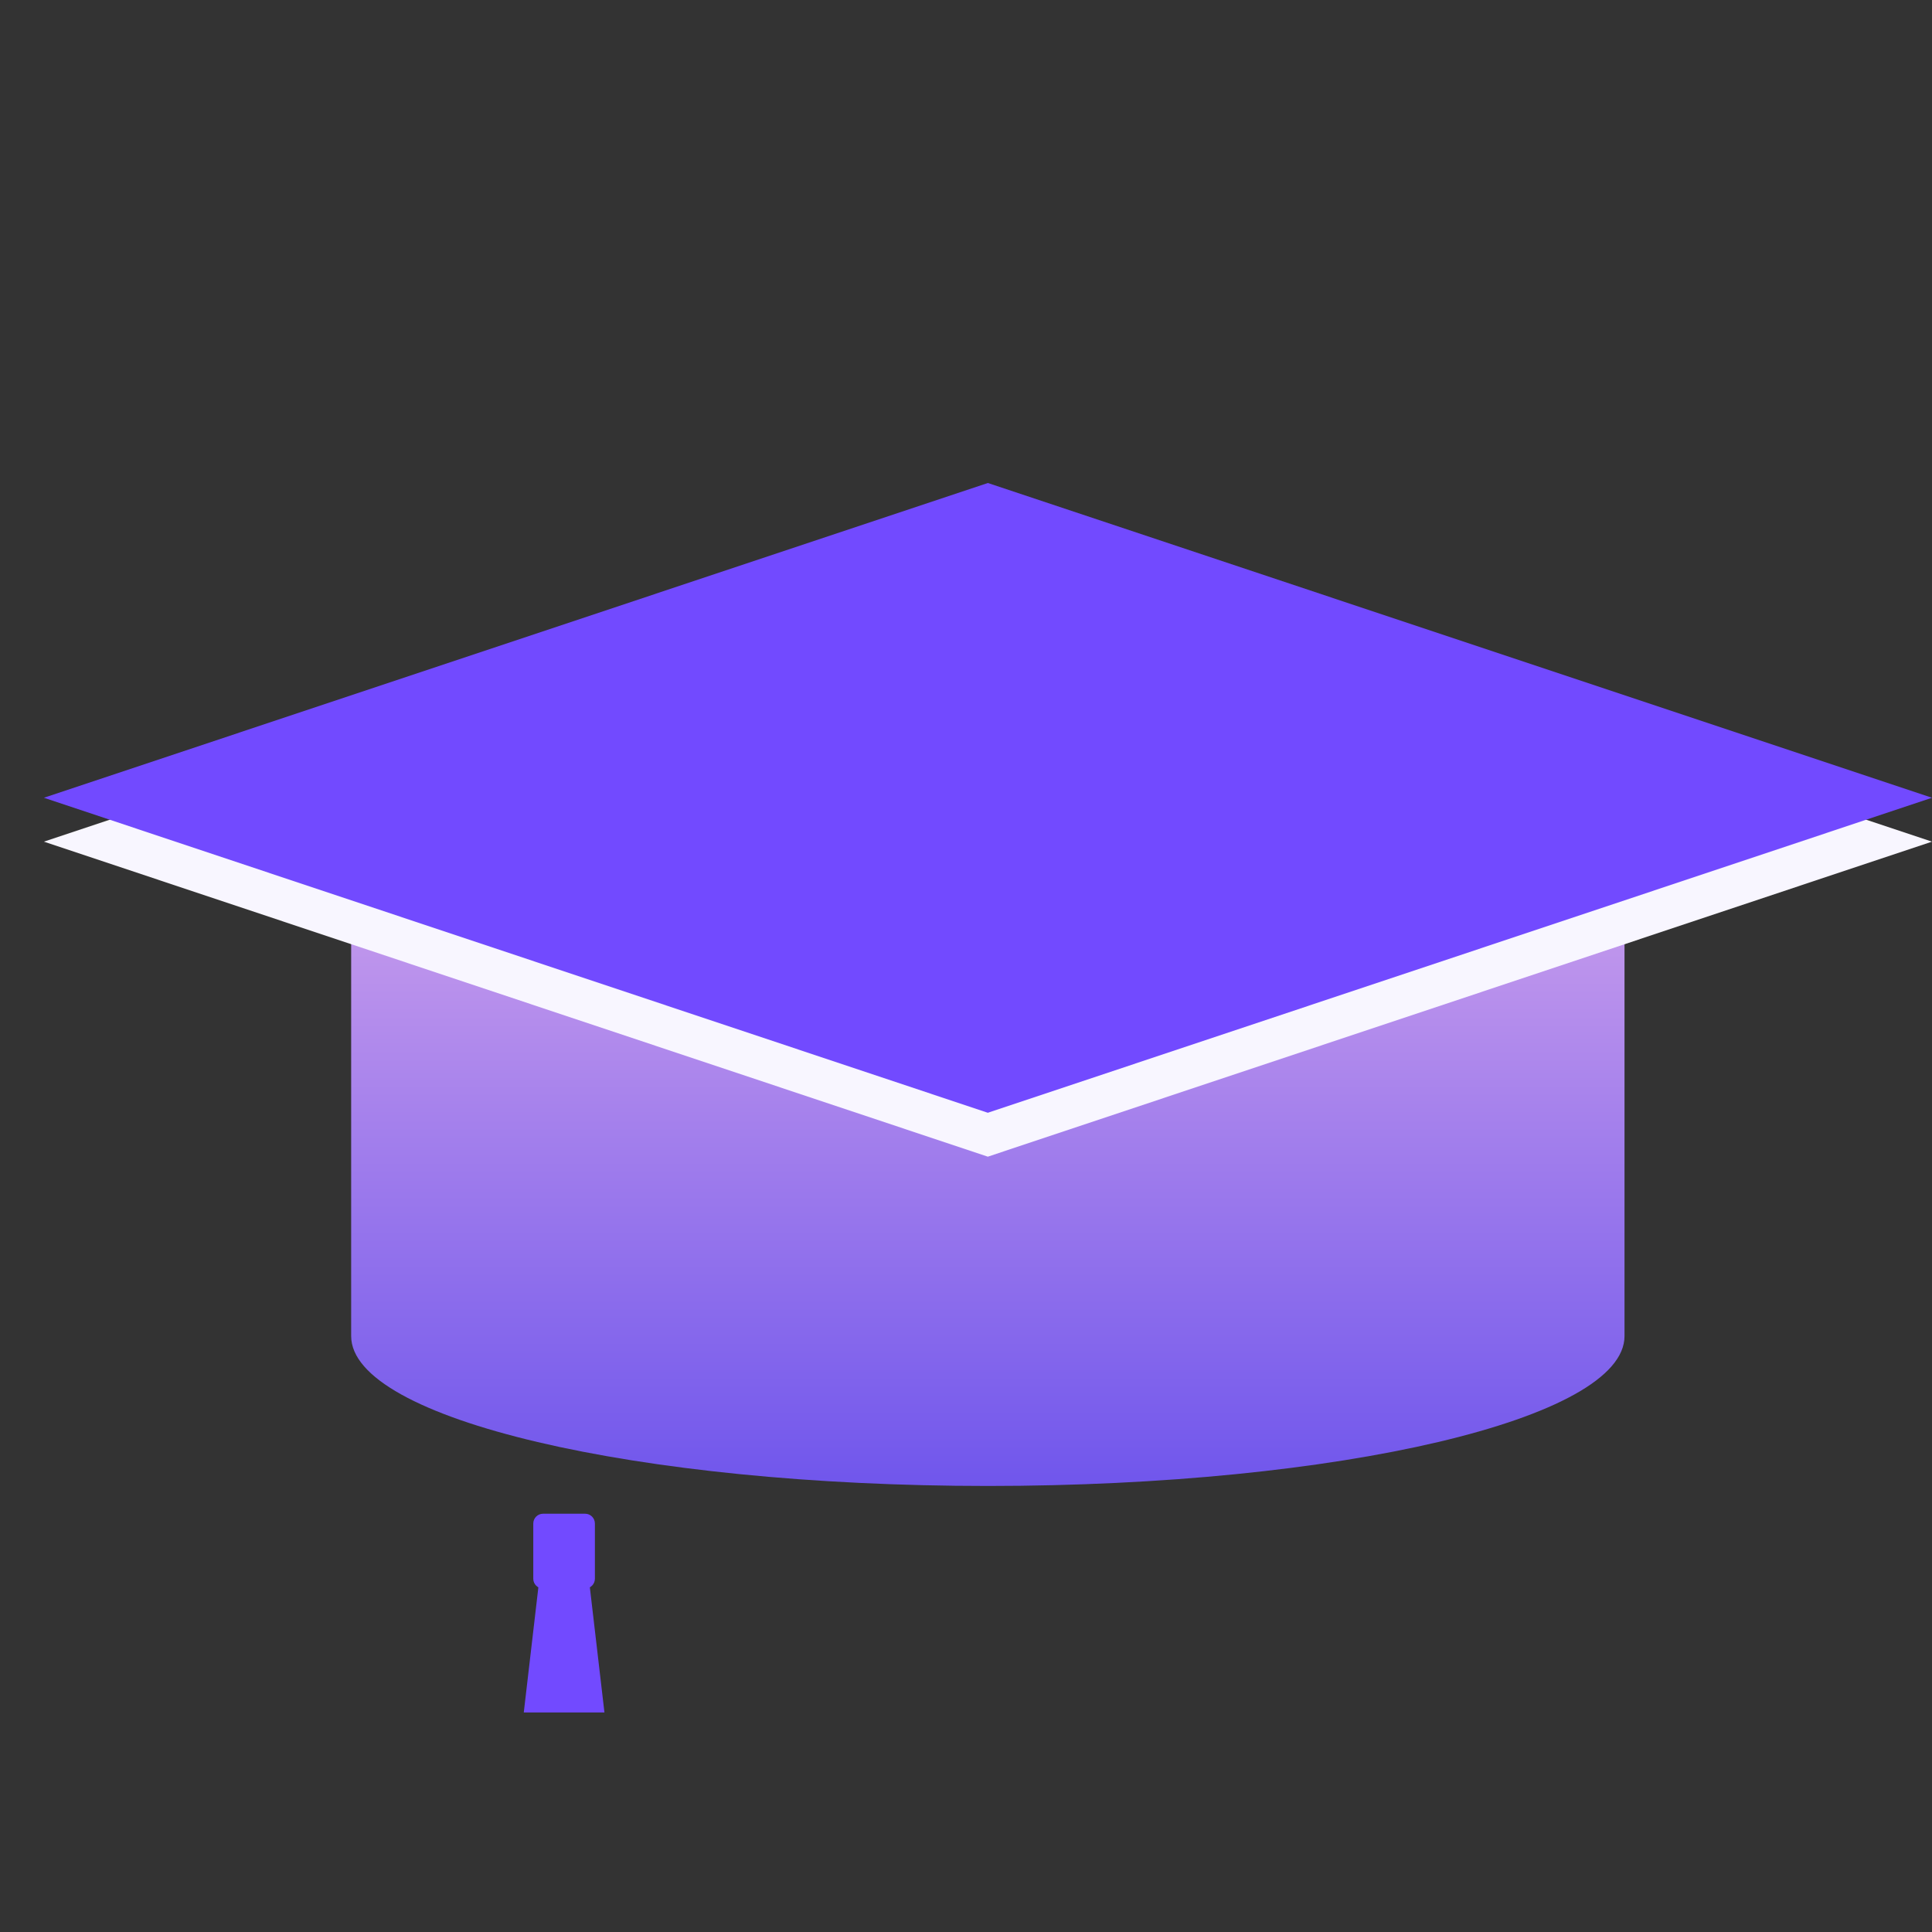 <svg width="84" height="84" viewBox="0 0 84 84" fill="none" xmlns="http://www.w3.org/2000/svg">
<rect x="0" y="0" width="84" height="84" fill="#333333" stroke="none"/>
<path d="M26.28 74.455H22.773L23.463 68.537H25.59L26.28 74.455Z" fill="#724AFF"/>
<path d="M15.268 36.594V58.092C15.268 61.689 27.66 64.607 42.949 64.607C58.239 64.607 70.631 61.689 70.631 58.092V36.594H15.268Z" fill="url(#paint0_linear_9455_1912)"/>
<path d="M42.949 22.908L84 36.593L42.949 50.29L1.909 36.593L42.949 22.908Z" fill="#F8F6FF"/>
<path d="M42.949 21L84 34.685L42.949 48.381L1.909 34.685L42.949 21Z" fill="#724AFF"/>
<path d="M25.44 65.814H23.612C23.377 65.814 23.186 66.005 23.186 66.24V68.641C23.186 68.876 23.377 69.066 23.612 69.066H25.44C25.675 69.066 25.865 68.876 25.865 68.641V66.24C25.865 66.005 25.675 65.814 25.44 65.814Z" fill="#724AFF"/>
<defs>
<linearGradient id="paint0_linear_9455_1912" x1="42.949" y1="36.594" x2="42.949" y2="64.607" gradientUnits="userSpaceOnUse">
<stop stop-color="#CDA1EC"/>
<stop offset="1" stop-color="#7056EC"/>
</linearGradient>
</defs>
</svg>
